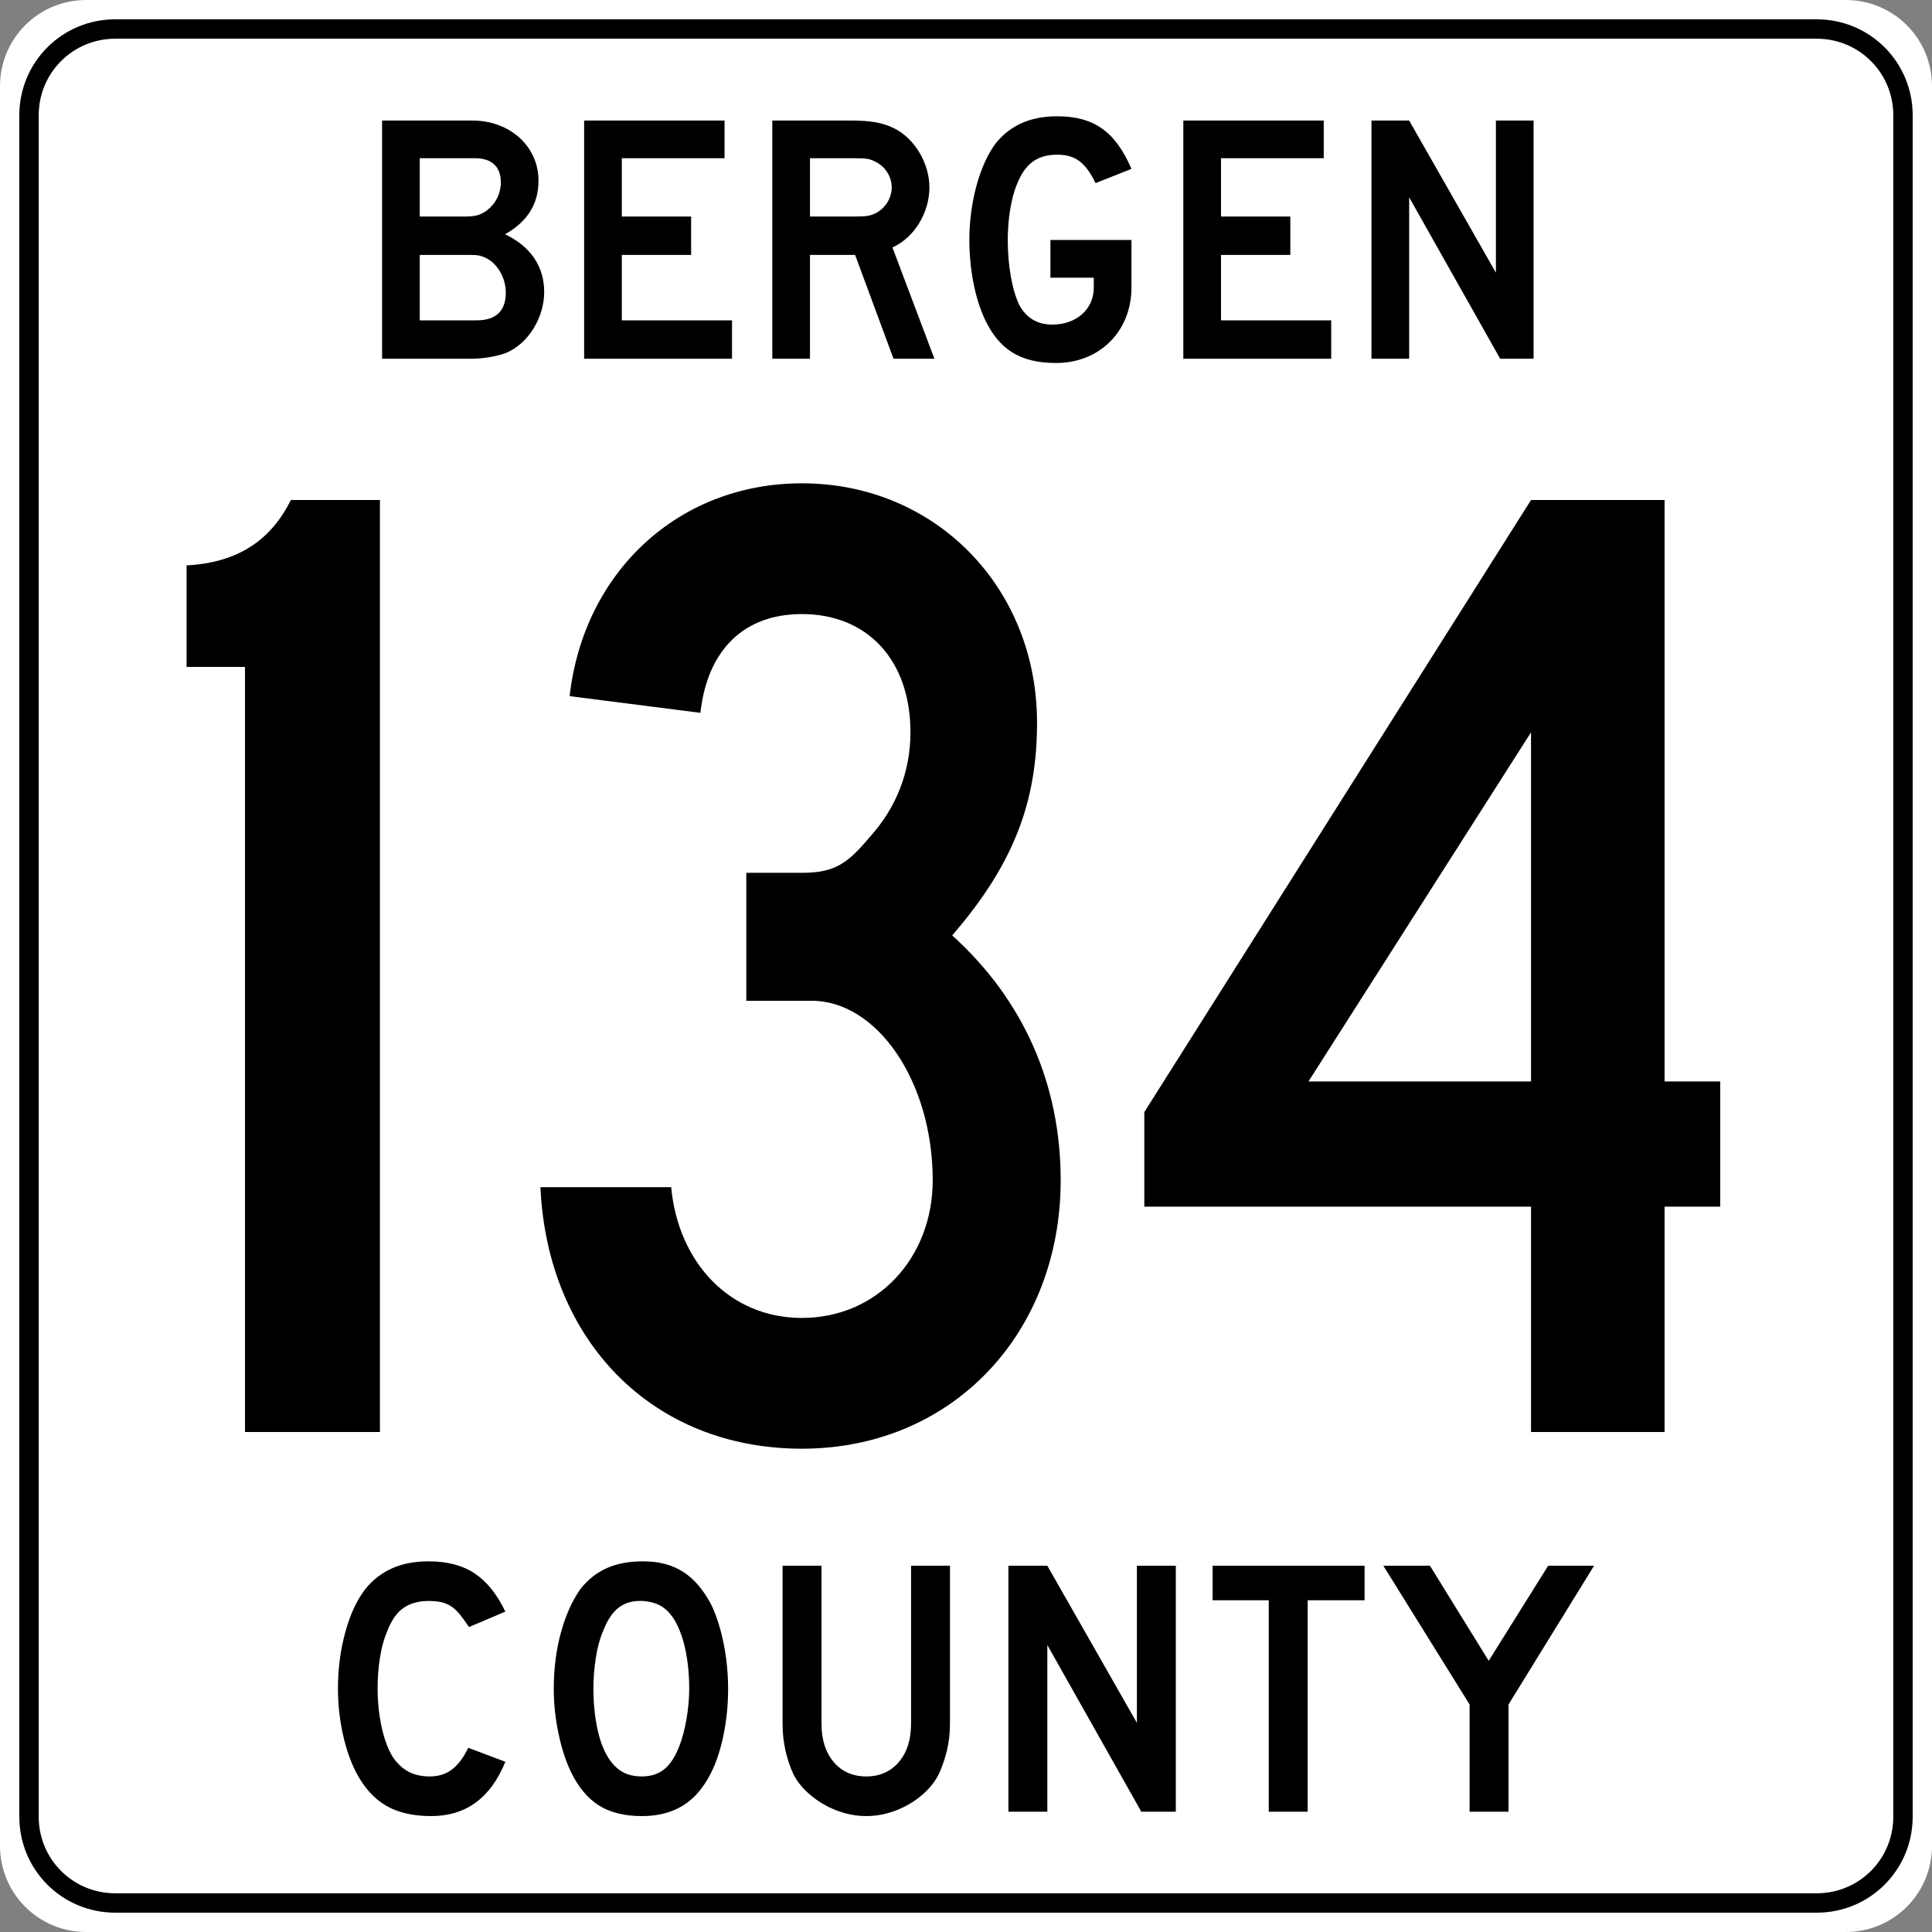 <?xml version="1.0" encoding="UTF-8" standalone="no"?>
<!-- Created with Inkscape (http://www.inkscape.org/) -->
<svg
   xmlns:dc="http://purl.org/dc/elements/1.1/"
   xmlns:cc="http://web.resource.org/cc/"
   xmlns:rdf="http://www.w3.org/1999/02/22-rdf-syntax-ns#"
   xmlns:svg="http://www.w3.org/2000/svg"
   xmlns="http://www.w3.org/2000/svg"
   xmlns:sodipodi="http://sodipodi.sourceforge.net/DTD/sodipodi-0.dtd"
   xmlns:inkscape="http://www.inkscape.org/namespaces/inkscape"
   version="1.0"
   width="500"
   height="500"
   id="svg1489"
   sodipodi:version="0.32"
   inkscape:version="0.45.1"
   sodipodi:docname="Bergen County Route 134 NJ.svg"
   sodipodi:docbase="/Users/Bert/Desktop/Neigh"
   inkscape:output_extension="org.inkscape.output.svg.inkscape">
  <rect width="100%" height="100%" fill="#808080" stroke="none"/>
  <sodipodi:namedview
     inkscape:window-height="581"
     inkscape:window-width="697"
     inkscape:pageshadow="2"
     inkscape:pageopacity="0.0"
     guidetolerance="10.0"
     gridtolerance="10.0"
     objecttolerance="10.0"
     borderopacity="1.0"
     bordercolor="#666666"
     pagecolor="#ffffff"
     id="base"
     inkscape:zoom="0.756"
     inkscape:cx="250"
     inkscape:cy="250"
     inkscape:window-x="0"
     inkscape:window-y="22"
     inkscape:current-layer="svg1489" />
  <defs
     id="defs1492" />
  <path
     style="color:#000000;fill:#ffffff;fill-opacity:1;fill-rule:nonzero;stroke:none;stroke-width:5.12;stroke-linecap:round;stroke-linejoin:miter;stroke-miterlimit:4;stroke-dashoffset:0;stroke-opacity:1;marker:none;marker-start:none;marker-mid:none;marker-end:none;visibility:visible;display:inline;overflow:visible"
     d="M 22.315,0 L 477.685,0 C 490.047,0 500,9.953 500,22.315 L 500,477.685 C 500,490.047 490.047,500 477.685,500 L 22.315,500 C 9.953,500 0,490.047 0,477.685 L 0,22.315 C 0,9.953 9.953,0 22.315,0 z "
     id="rect2814" />
  <path
     style="color:#000000;fill:none;fill-opacity:1;fill-rule:nonzero;stroke:#000000;stroke-width:5.018;stroke-linecap:round;stroke-linejoin:miter;stroke-miterlimit:4;stroke-dashoffset:0;stroke-opacity:1;marker:none;marker-start:none;marker-mid:none;marker-end:none;visibility:visible;display:inline;overflow:visible"
     d="M 29.824,7.509 L 470.176,7.509 C 482.539,7.509 492.491,17.461 492.491,29.824 L 492.491,470.176 C 492.491,482.539 482.539,492.491 470.176,492.491 L 29.824,492.491 C 17.461,492.491 7.509,482.539 7.509,470.176 L 7.509,29.824 C 7.509,17.461 17.461,7.509 29.824,7.509 z "
     id="Blank" />
  <path
     style="font-size:95px;font-style:normal;font-variant:normal;font-weight:normal;font-stretch:normal;text-align:start;line-height:100%;writing-mode:lr-tb;text-anchor:start;fill:#000000;fill-opacity:1;stroke:none;stroke-width:1px;stroke-linecap:butt;stroke-linejoin:miter;stroke-opacity:1;font-family:Roadgeek 2005 Series D"
     d="M 130.782,455.942 C 126.982,465.314 120.585,470 111.592,470 C 106.841,470 102.914,469.082 99.811,467.246 C 96.708,465.41 94.143,462.528 92.116,458.6 C 90.66,455.75 89.521,452.424 88.697,448.624 C 87.874,444.825 87.462,440.93 87.462,436.941 C 87.462,431.875 88.095,427.03 89.361,422.406 C 90.627,417.782 92.369,414.045 94.586,411.196 C 96.486,408.852 98.782,407.078 101.474,405.875 C 104.166,404.672 107.317,404.07 110.925,404.07 C 115.74,404.07 119.715,405.115 122.85,407.205 C 125.985,409.296 128.629,412.589 130.782,417.084 L 121.377,421.077 C 120.49,419.747 119.682,418.638 118.953,417.751 C 118.224,416.864 117.464,416.167 116.673,415.661 C 115.881,415.155 115.027,414.806 114.109,414.616 C 113.191,414.425 112.129,414.33 110.925,414.33 C 108.33,414.33 106.161,414.932 104.42,416.135 C 102.678,417.338 101.269,419.365 100.193,422.216 C 99.369,424.116 98.752,426.364 98.34,428.961 C 97.928,431.558 97.723,434.218 97.723,436.941 C 97.723,440.424 98.071,443.764 98.768,446.963 C 99.464,450.162 100.446,452.774 101.712,454.8 C 102.852,456.446 104.182,457.681 105.703,458.505 C 107.223,459.328 109.09,459.74 111.305,459.74 C 113.46,459.74 115.329,459.154 116.912,457.983 C 118.495,456.812 119.92,454.927 121.186,452.33 L 130.782,455.942 L 130.782,455.942 z M 188.435,437.129 C 188.435,442.197 187.833,447.042 186.63,451.666 C 185.427,456.289 183.717,460.026 181.5,462.877 C 177.953,467.626 172.824,470 166.111,470 C 161.613,470 157.908,469.082 154.996,467.246 C 152.083,465.41 149.677,462.528 147.777,458.6 C 146.447,455.877 145.37,452.568 144.547,448.674 C 143.724,444.779 143.312,440.931 143.312,437.129 C 143.312,431.874 143.93,426.998 145.165,422.501 C 146.4,418.005 148.094,414.236 150.247,411.196 C 152.147,408.79 154.411,407.001 157.04,405.828 C 159.668,404.656 162.819,404.07 166.491,404.07 C 170.544,404.07 173.995,404.989 176.845,406.826 C 179.695,408.663 182.134,411.544 184.161,415.47 C 185.491,418.32 186.536,421.646 187.295,425.446 C 188.055,429.245 188.435,433.14 188.435,437.129 L 188.435,437.129 z M 178.366,437.129 C 178.366,433.521 178.049,430.18 177.416,427.108 C 176.783,424.036 175.833,421.423 174.565,419.27 C 173.552,417.624 172.397,416.42 171.099,415.661 C 169.801,414.901 168.202,414.458 166.302,414.33 C 163.832,414.205 161.774,414.775 160.127,416.041 C 158.48,417.307 157.119,419.365 156.042,422.216 C 155.219,424.116 154.601,426.412 154.19,429.103 C 153.778,431.794 153.572,434.47 153.572,437.129 C 153.572,440.55 153.889,443.844 154.522,447.011 C 155.155,450.178 156.104,452.774 157.37,454.8 C 158.385,456.446 159.588,457.681 160.981,458.505 C 162.374,459.328 164.084,459.74 166.111,459.74 C 168.454,459.74 170.401,459.107 171.953,457.841 C 173.505,456.575 174.819,454.517 175.896,451.666 C 176.213,450.842 176.53,449.845 176.847,448.674 C 177.164,447.502 177.433,446.267 177.654,444.969 C 177.875,443.67 178.049,442.355 178.176,441.026 C 178.303,439.696 178.366,438.397 178.366,437.129 L 178.366,437.129 z M 245.853,446.062 C 245.853,448.532 245.584,450.875 245.045,453.091 C 244.507,455.307 243.794,457.364 242.907,459.264 C 242.084,460.849 241.007,462.291 239.678,463.588 C 238.348,464.886 236.859,466.01 235.213,466.96 C 233.566,467.91 231.808,468.654 229.939,469.193 C 228.07,469.731 226.155,470 224.193,470 C 222.229,470 220.313,469.731 218.444,469.193 C 216.575,468.654 214.817,467.91 213.17,466.96 C 211.524,466.01 210.019,464.886 208.658,463.588 C 207.296,462.291 206.204,460.849 205.38,459.264 C 204.495,457.364 203.799,455.307 203.291,453.091 C 202.784,450.875 202.53,448.532 202.53,446.062 L 202.53,405.209 L 212.602,405.209 L 212.602,446.062 C 212.602,450.24 213.663,453.565 215.784,456.035 C 217.905,458.505 220.708,459.74 224.193,459.74 C 227.676,459.74 230.478,458.505 232.599,456.035 C 234.72,453.565 235.781,450.24 235.781,446.062 L 235.781,405.209 L 245.853,405.209 L 245.853,446.062 L 245.853,446.062 z M 295.368,468.861 L 271.049,425.73 L 271.049,468.861 L 260.978,468.861 L 260.978,405.209 L 271.049,405.209 L 294.228,445.87 L 294.228,405.209 L 304.3,405.209 L 304.3,468.861 L 295.368,468.861 z M 338.426,414.142 L 338.426,468.861 L 328.357,468.861 L 328.357,414.142 L 313.821,414.142 L 313.821,405.209 L 353.151,405.209 L 353.151,414.142 L 338.426,414.142 z M 390.402,441.121 L 390.402,468.861 L 380.334,468.861 L 380.334,441.121 L 358.007,405.209 L 370.073,405.209 L 385.274,429.815 L 400.663,405.209 L 412.538,405.209 L 390.402,441.121 z "
     id="text2789" />
  <path
     style="font-size:360px;text-align:center;text-anchor:middle;font-family:Roadgeek 2005 Series C"
     d="M 98.324,370.602 L 98.324,129.402 L 75.284,129.402 C 70.244,139.482 61.964,145.602 48.284,146.322 L 48.284,172.602 L 63.404,172.602 L 63.404,370.602 L 98.324,370.602 M 274.504,305.442 C 274.504,280.962 265.144,259.002 246.424,242.082 C 262.624,223.362 268.384,207.162 268.384,187.002 C 268.384,152.082 242.104,125.082 207.544,125.082 C 175.505,125.082 151.024,148.122 147.424,180.162 L 181.264,184.482 C 183.064,168.282 192.424,158.922 207.544,158.922 C 224.464,158.922 235.624,170.802 235.624,189.522 C 235.624,199.602 232.024,208.962 225.184,216.522 C 219.424,223.362 216.184,225.882 207.544,225.882 L 193.144,225.882 L 193.144,259.002 L 210.064,259.002 C 226.984,259.002 241.384,279.882 241.384,305.442 C 241.384,325.602 226.984,341.082 207.544,341.082 C 188.825,341.082 175.504,326.682 173.704,307.242 L 139.864,307.242 C 141.664,346.842 168.665,374.922 207.544,374.922 C 246.424,374.922 274.504,345.042 274.504,305.442 M 445.189,312.282 L 445.189,279.882 L 430.789,279.882 L 430.789,129.402 L 396.229,129.402 L 296.149,287.802 L 296.149,312.282 L 396.229,312.282 L 396.229,370.602 L 430.789,370.602 L 430.789,312.282 L 445.189,312.282 M 396.229,279.882 L 338.629,279.882 L 396.229,189.522 L 396.229,279.882"
     id="text2216" />
  <path
     style="font-size:92px;font-style:normal;font-variant:normal;font-weight:normal;font-stretch:normal;text-align:center;line-height:100%;writing-mode:lr-tb;text-anchor:middle;fill:#000000;fill-opacity:1;stroke:none;stroke-width:1px;stroke-linecap:butt;stroke-linejoin:miter;stroke-opacity:1;font-family:Roadgeek 2005 Series D"
     d="M 140.836,75.542 C 140.836,68.826 137.156,63.674 130.716,60.638 C 136.512,57.326 139.364,52.818 139.364,46.746 C 139.364,37.914 132.004,31.198 122.252,31.198 L 98.884,31.198 L 98.884,92.838 L 122.252,92.838 C 125.012,92.838 128.692,92.194 130.9,91.366 C 136.696,88.974 140.836,82.258 140.836,75.542 M 129.612,47.206 C 129.612,50.058 128.324,52.634 126.116,54.382 C 124.368,55.67 123.08,56.038 120.32,56.038 L 108.636,56.038 L 108.636,40.95 L 122.896,40.95 C 127.22,40.95 129.612,43.066 129.612,47.206 M 130.9,75.726 C 130.9,80.51 128.324,82.902 123.356,82.902 L 108.636,82.902 L 108.636,65.974 L 120.964,65.974 C 123.08,65.974 123.724,65.974 125.012,66.434 C 128.508,67.722 130.9,71.678 130.9,75.726 M 189.445,92.838 L 189.445,82.902 L 160.925,82.902 L 160.925,65.974 L 178.865,65.974 L 178.865,56.038 L 160.925,56.038 L 160.925,40.95 L 187.513,40.95 L 187.513,31.198 L 151.173,31.198 L 151.173,92.838 L 189.445,92.838 M 241.82,92.838 L 230.964,64.042 C 236.668,61.466 240.532,55.026 240.532,48.494 C 240.532,42.238 236.668,35.706 231.24,33.13 C 228.204,31.658 224.984,31.198 220.2,31.198 L 199.868,31.198 L 199.868,92.838 L 209.62,92.838 L 209.62,65.974 L 221.304,65.974 L 231.24,92.838 L 241.82,92.838 M 230.78,48.494 C 230.78,51.07 229.308,53.646 226.916,55.026 C 225.352,55.854 224.34,56.038 221.304,56.038 L 209.62,56.038 L 209.62,40.95 L 221.304,40.95 C 224.524,40.95 225.26,41.134 226.916,42.054 C 229.308,43.342 230.78,45.918 230.78,48.494 M 292.821,74.438 L 292.821,62.11 L 271.845,62.11 L 271.845,71.862 L 283.069,71.862 L 283.069,74.438 C 283.069,80.05 278.561,84.006 272.305,84.006 C 268.625,84.006 265.773,82.442 263.841,79.038 C 261.909,75.082 260.805,68.642 260.805,62.11 C 260.805,56.958 261.633,51.346 263.197,47.666 C 265.313,42.238 268.625,40.03 273.593,40.03 C 278.285,40.03 280.953,42.054 283.529,47.39 L 292.821,43.71 C 288.681,34.05 283.069,30.094 273.593,30.094 C 266.601,30.094 261.449,32.486 257.769,36.994 C 253.629,42.422 250.869,52.174 250.869,62.11 C 250.869,69.654 252.341,77.29 254.917,82.718 C 258.597,90.446 264.025,93.942 273.317,93.942 C 284.633,93.942 292.821,85.662 292.821,74.438 M 344.515,92.838 L 344.515,82.902 L 315.995,82.902 L 315.995,65.974 L 333.935,65.974 L 333.935,56.038 L 315.995,56.038 L 315.995,40.95 L 342.583,40.95 L 342.583,31.198 L 306.243,31.198 L 306.243,92.838 L 344.515,92.838 M 396.891,92.838 L 396.891,31.198 L 387.139,31.198 L 387.139,70.574 L 364.691,31.198 L 354.939,31.198 L 354.939,92.838 L 364.691,92.838 L 364.691,51.07 L 388.243,92.838 L 396.891,92.838"
     id="text2466" />
</svg>
